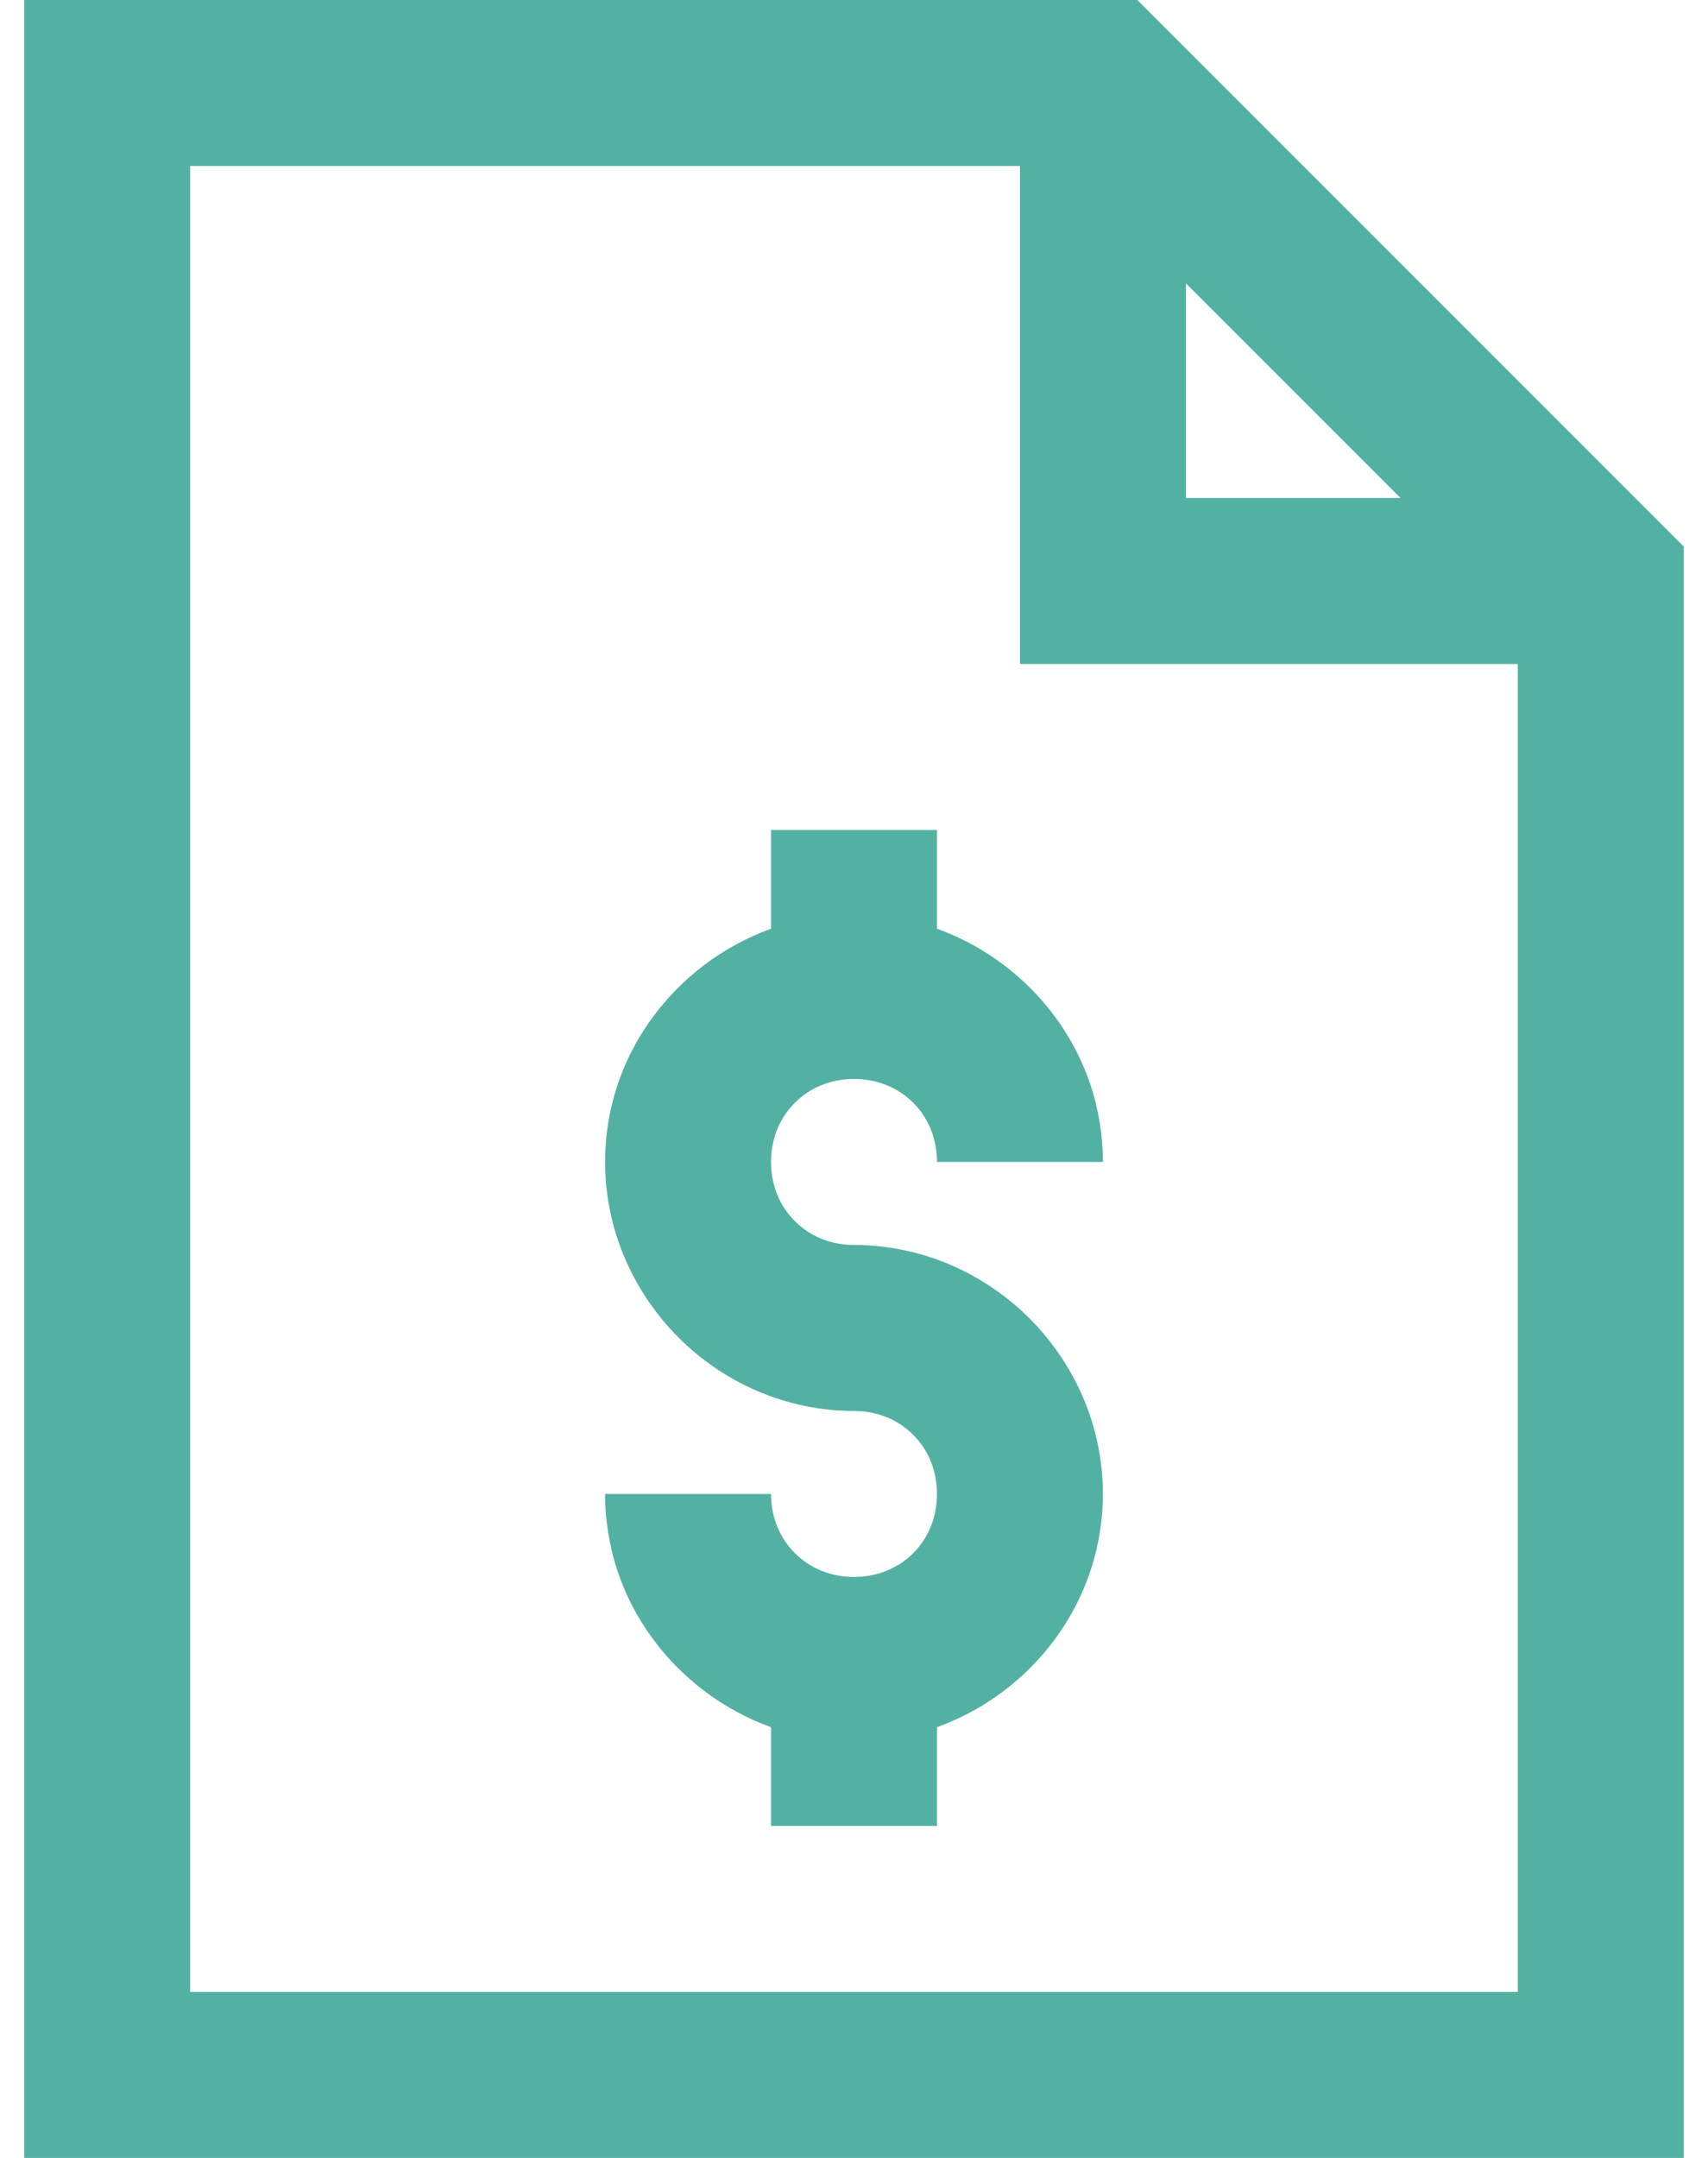 <?xml version="1.0" encoding="UTF-8"?>
<svg width="38px" height="48px" viewBox="0 0 38 48" version="1.1" xmlns="http://www.w3.org/2000/svg" xmlns:xlink="http://www.w3.org/1999/xlink">
    <title>results_53b1a3.vg</title>
    <defs>
        <path d="M5.538,0 L5.538,48 L42.462,48 L42.462,46.154 L42.462,12.159 L30.303,0 L5.538,0 Z M9.231,3.692 L27.692,3.692 L27.692,14.769 L38.769,14.769 L38.769,44.308 L9.231,44.308 L9.231,3.692 Z M31.385,6.303 L36.159,11.077 L31.385,11.077 L31.385,6.303 Z M22.154,18.462 L22.154,20.657 C21.886,20.754 21.626,20.873 21.379,21.007 C21.131,21.142 20.895,21.293 20.672,21.462 C20.449,21.63 20.24,21.815 20.044,22.013 C19.654,22.411 19.321,22.864 19.064,23.362 C18.935,23.611 18.825,23.872 18.736,24.141 C18.557,24.678 18.462,25.251 18.462,25.846 C18.462,26.225 18.502,26.595 18.577,26.953 C18.726,27.67 19.016,28.339 19.417,28.929 C19.617,29.224 19.843,29.5 20.095,29.751 C20.598,30.254 21.197,30.662 21.858,30.945 C22.519,31.227 23.243,31.385 24,31.385 C24.263,31.385 24.51,31.434 24.732,31.525 C24.954,31.616 25.151,31.75 25.316,31.915 C25.481,32.08 25.615,32.276 25.706,32.499 C25.796,32.721 25.846,32.968 25.846,33.231 C25.846,34.02 25.399,34.664 24.732,34.936 C24.51,35.027 24.263,35.077 24,35.077 C23.737,35.077 23.49,35.027 23.268,34.936 C23.046,34.845 22.849,34.712 22.684,34.547 C22.354,34.217 22.154,33.757 22.154,33.231 L18.462,33.231 C18.462,33.528 18.487,33.822 18.534,34.107 C18.58,34.392 18.646,34.668 18.736,34.936 C18.825,35.205 18.935,35.466 19.064,35.715 C19.192,35.964 19.34,36.2 19.504,36.425 C19.667,36.651 19.849,36.865 20.044,37.064 C20.24,37.262 20.449,37.447 20.672,37.615 C20.895,37.784 21.131,37.935 21.379,38.07 C21.626,38.204 21.886,38.323 22.154,38.419 L22.154,40.615 L25.846,40.615 L25.846,38.419 C27.72,37.741 29.14,36.102 29.466,34.107 C29.513,33.822 29.538,33.528 29.538,33.231 C29.538,32.852 29.498,32.482 29.423,32.124 C29.349,31.765 29.24,31.42 29.099,31.089 C28.957,30.758 28.783,30.443 28.583,30.148 C28.383,29.853 28.157,29.577 27.905,29.326 C27.654,29.074 27.378,28.848 27.083,28.648 C26.788,28.448 26.472,28.274 26.142,28.132 C25.811,27.991 25.465,27.882 25.107,27.808 C24.749,27.733 24.378,27.692 24,27.692 C23.737,27.692 23.49,27.643 23.268,27.552 C23.046,27.461 22.849,27.327 22.684,27.162 C22.519,26.997 22.385,26.801 22.294,26.578 C22.204,26.356 22.154,26.109 22.154,25.846 C22.154,25.583 22.204,25.337 22.294,25.114 C22.385,24.892 22.519,24.695 22.684,24.53 C22.849,24.365 23.046,24.231 23.268,24.141 C23.49,24.05 23.737,24 24,24 C25.052,24 25.846,24.794 25.846,25.846 L29.538,25.846 C29.538,25.548 29.513,25.255 29.466,24.97 C29.42,24.685 29.354,24.409 29.264,24.141 C28.728,22.528 27.452,21.239 25.846,20.657 L25.846,18.462 L22.154,18.462 Z" id="path-1"></path>
    </defs>
    <g id="🏢-LG-Products" stroke="none" stroke-width="1" fill="none" fill-rule="evenodd">
        <g id="Employer-LG-Health-and-Wellness" transform="translate(-905, -3987)">
            <g id="results_53b1a3.vg" transform="translate(900, 3987)">
                <mask id="mask-2" fill="white">
                    <use xlink:href="#path-1"></use>
                </mask>
                <use id="Shape" fill="#53B1A3" xlink:href="#path-1"></use>
            </g>
        </g>
    </g>
</svg>